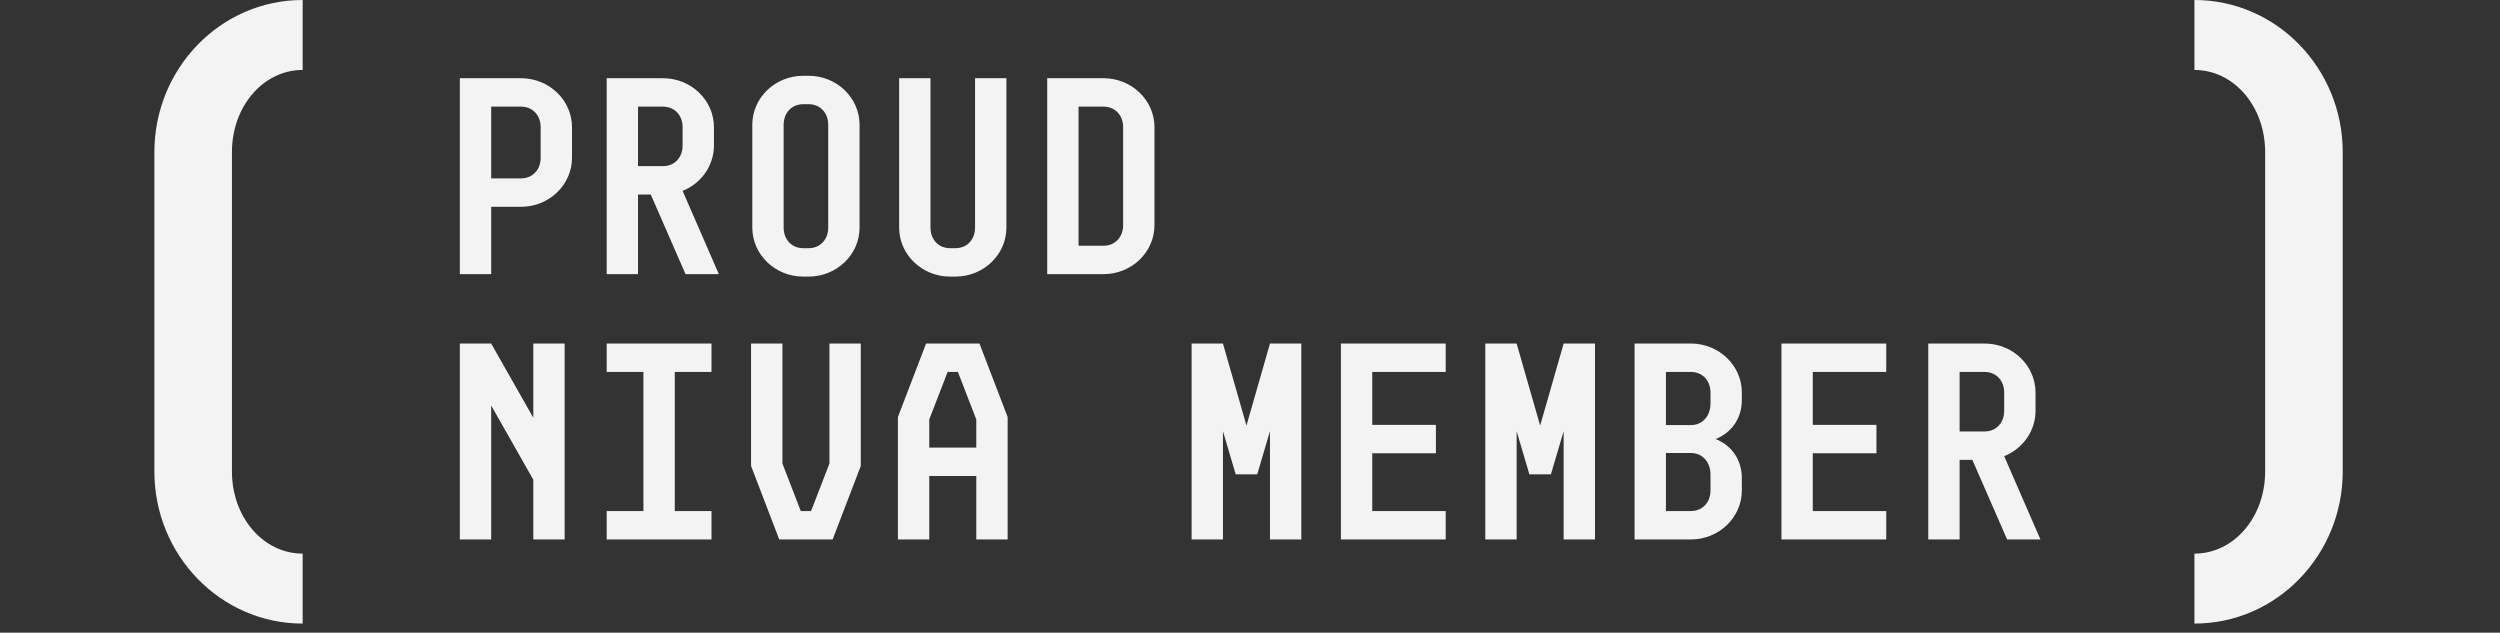<svg width="245" height="62" viewBox="0 0 245 62" fill="none" xmlns="http://www.w3.org/2000/svg">
<rect x="0" y="0" width="245" height="62" fill="#333333" stroke="none"/>
<path d="M22.73 46.206C22.73 50.678 25.786 54.255 29.662 54.255V61.111C21.613 61.111 15.129 54.404 15.129 46.206V14.905C15.129 6.707 21.613 -0 29.662 -0V6.856C25.786 6.856 22.73 10.434 22.73 14.905V46.206Z" fill="#F3F3F3"/>
<path d="M48.136 20.266V26.866H45.064V7.666H51.064C53.824 7.666 56.056 9.826 56.056 12.466V15.466C56.056 18.106 53.824 20.266 51.064 20.266H48.136ZM48.136 17.482H51.064C52.192 17.482 52.984 16.642 52.984 15.466V12.466C52.984 11.29 52.192 10.45 51.064 10.45H48.136V17.482ZM67.183 26.866L63.775 19.066H62.527V26.866H59.455V7.666H64.975C67.735 7.666 69.967 9.826 69.967 12.466V14.266C69.967 16.258 68.695 17.986 66.895 18.706L70.447 26.866H67.183ZM62.527 16.282H64.975C66.103 16.282 66.895 15.442 66.895 14.266V12.466C66.895 11.29 66.103 10.45 64.975 10.45H62.527V16.282ZM76.797 22.306C76.797 23.482 77.589 24.322 78.717 24.322H79.245C80.373 24.322 81.165 23.482 81.165 22.306V12.226C81.165 11.05 80.373 10.21 79.245 10.21H78.717C77.589 10.21 76.797 11.05 76.797 12.226V22.306ZM73.725 22.306V12.226C73.725 9.586 75.957 7.426 78.717 7.426H79.245C82.005 7.426 84.237 9.586 84.237 12.226V22.306C84.237 24.946 82.005 27.106 79.245 27.106H78.717C75.957 27.106 73.725 24.946 73.725 22.306ZM88.116 22.306V7.666H91.188V22.306C91.188 23.482 91.98 24.322 93.108 24.322H93.636C94.764 24.322 95.556 23.482 95.556 22.306V7.666H98.628V22.306C98.628 24.946 96.396 27.106 93.636 27.106H93.108C90.348 27.106 88.116 24.946 88.116 22.306ZM110.067 22.066V12.466C110.067 11.29 109.275 10.45 108.147 10.45H105.699V24.082H108.147C109.275 24.082 110.067 23.242 110.067 22.066ZM102.627 26.866V7.666H108.147C110.907 7.666 113.139 9.826 113.139 12.466V22.066C113.139 24.706 110.907 26.866 108.147 26.866H102.627ZM45.064 52.866V33.666H48.136L52.264 40.938V33.666H55.336V52.866H52.264V47.01L48.136 39.738V52.866H45.064ZM63.055 50.082V36.45H59.455V33.666H69.727V36.45H66.127V50.082H69.727V52.866H59.455V50.082H63.055ZM76.365 52.866L73.605 45.666V33.666H76.677V45.426L78.477 50.082H79.485L81.285 45.426V33.666H84.357V45.666L81.597 52.866H76.365ZM87.996 52.866V40.866L90.756 33.666H95.988L98.748 40.866V52.866H95.676V46.65H91.068V52.866H87.996ZM91.068 43.866H95.676V41.106L93.876 36.45H92.868L91.068 41.106V43.866ZM121.097 46.482L119.849 42.258V52.866H116.777V33.666H119.849L122.153 41.706L124.457 33.666H127.529V52.866H124.457V42.258L123.209 46.482H121.097ZM131.408 52.866V33.666H141.68V36.45H134.48V41.634H140.72V44.418H134.48V50.082H141.68V52.866H131.408ZM149.878 46.482L148.63 42.258V52.866H145.558V33.666H148.63L150.934 41.706L153.238 33.666H156.31V52.866H153.238V42.258L151.99 46.482H149.878ZM163.261 36.45V41.658H165.709C166.837 41.658 167.629 40.77 167.629 39.546V38.466C167.629 37.29 166.837 36.45 165.709 36.45H163.261ZM160.189 52.866V33.666H165.709C168.469 33.666 170.701 35.826 170.701 38.466V39.186C170.701 41.058 169.645 42.426 168.133 43.026C169.645 43.626 170.701 44.994 170.701 46.866V48.066C170.701 50.706 168.469 52.866 165.709 52.866H160.189ZM163.261 50.082H165.709C166.837 50.082 167.629 49.242 167.629 48.066V46.506C167.629 45.282 166.837 44.394 165.709 44.394H163.261V50.082ZM174.58 52.866V33.666H184.852V36.45H177.652V41.634H183.892V44.418H177.652V50.082H184.852V52.866H174.58ZM196.698 52.866L193.29 45.066H192.042V52.866H188.97V33.666H194.49C197.25 33.666 199.482 35.826 199.482 38.466V40.266C199.482 42.258 198.21 43.986 196.41 44.706L199.962 52.866H196.698ZM192.042 42.282H194.49C195.618 42.282 196.41 41.442 196.41 40.266V38.466C196.41 37.29 195.618 36.45 194.49 36.45H192.042V42.282Z" fill="#F3F3F3"/>
<path d="M229.587 46.206C229.587 54.404 223.103 61.111 215.054 61.111V54.255C218.93 54.255 221.985 50.678 221.985 46.206V14.905C221.985 10.434 218.93 6.856 215.054 6.856V-0C223.103 -0 229.587 6.707 229.587 14.905V46.206Z" fill="#F3F3F3"/>
</svg>
